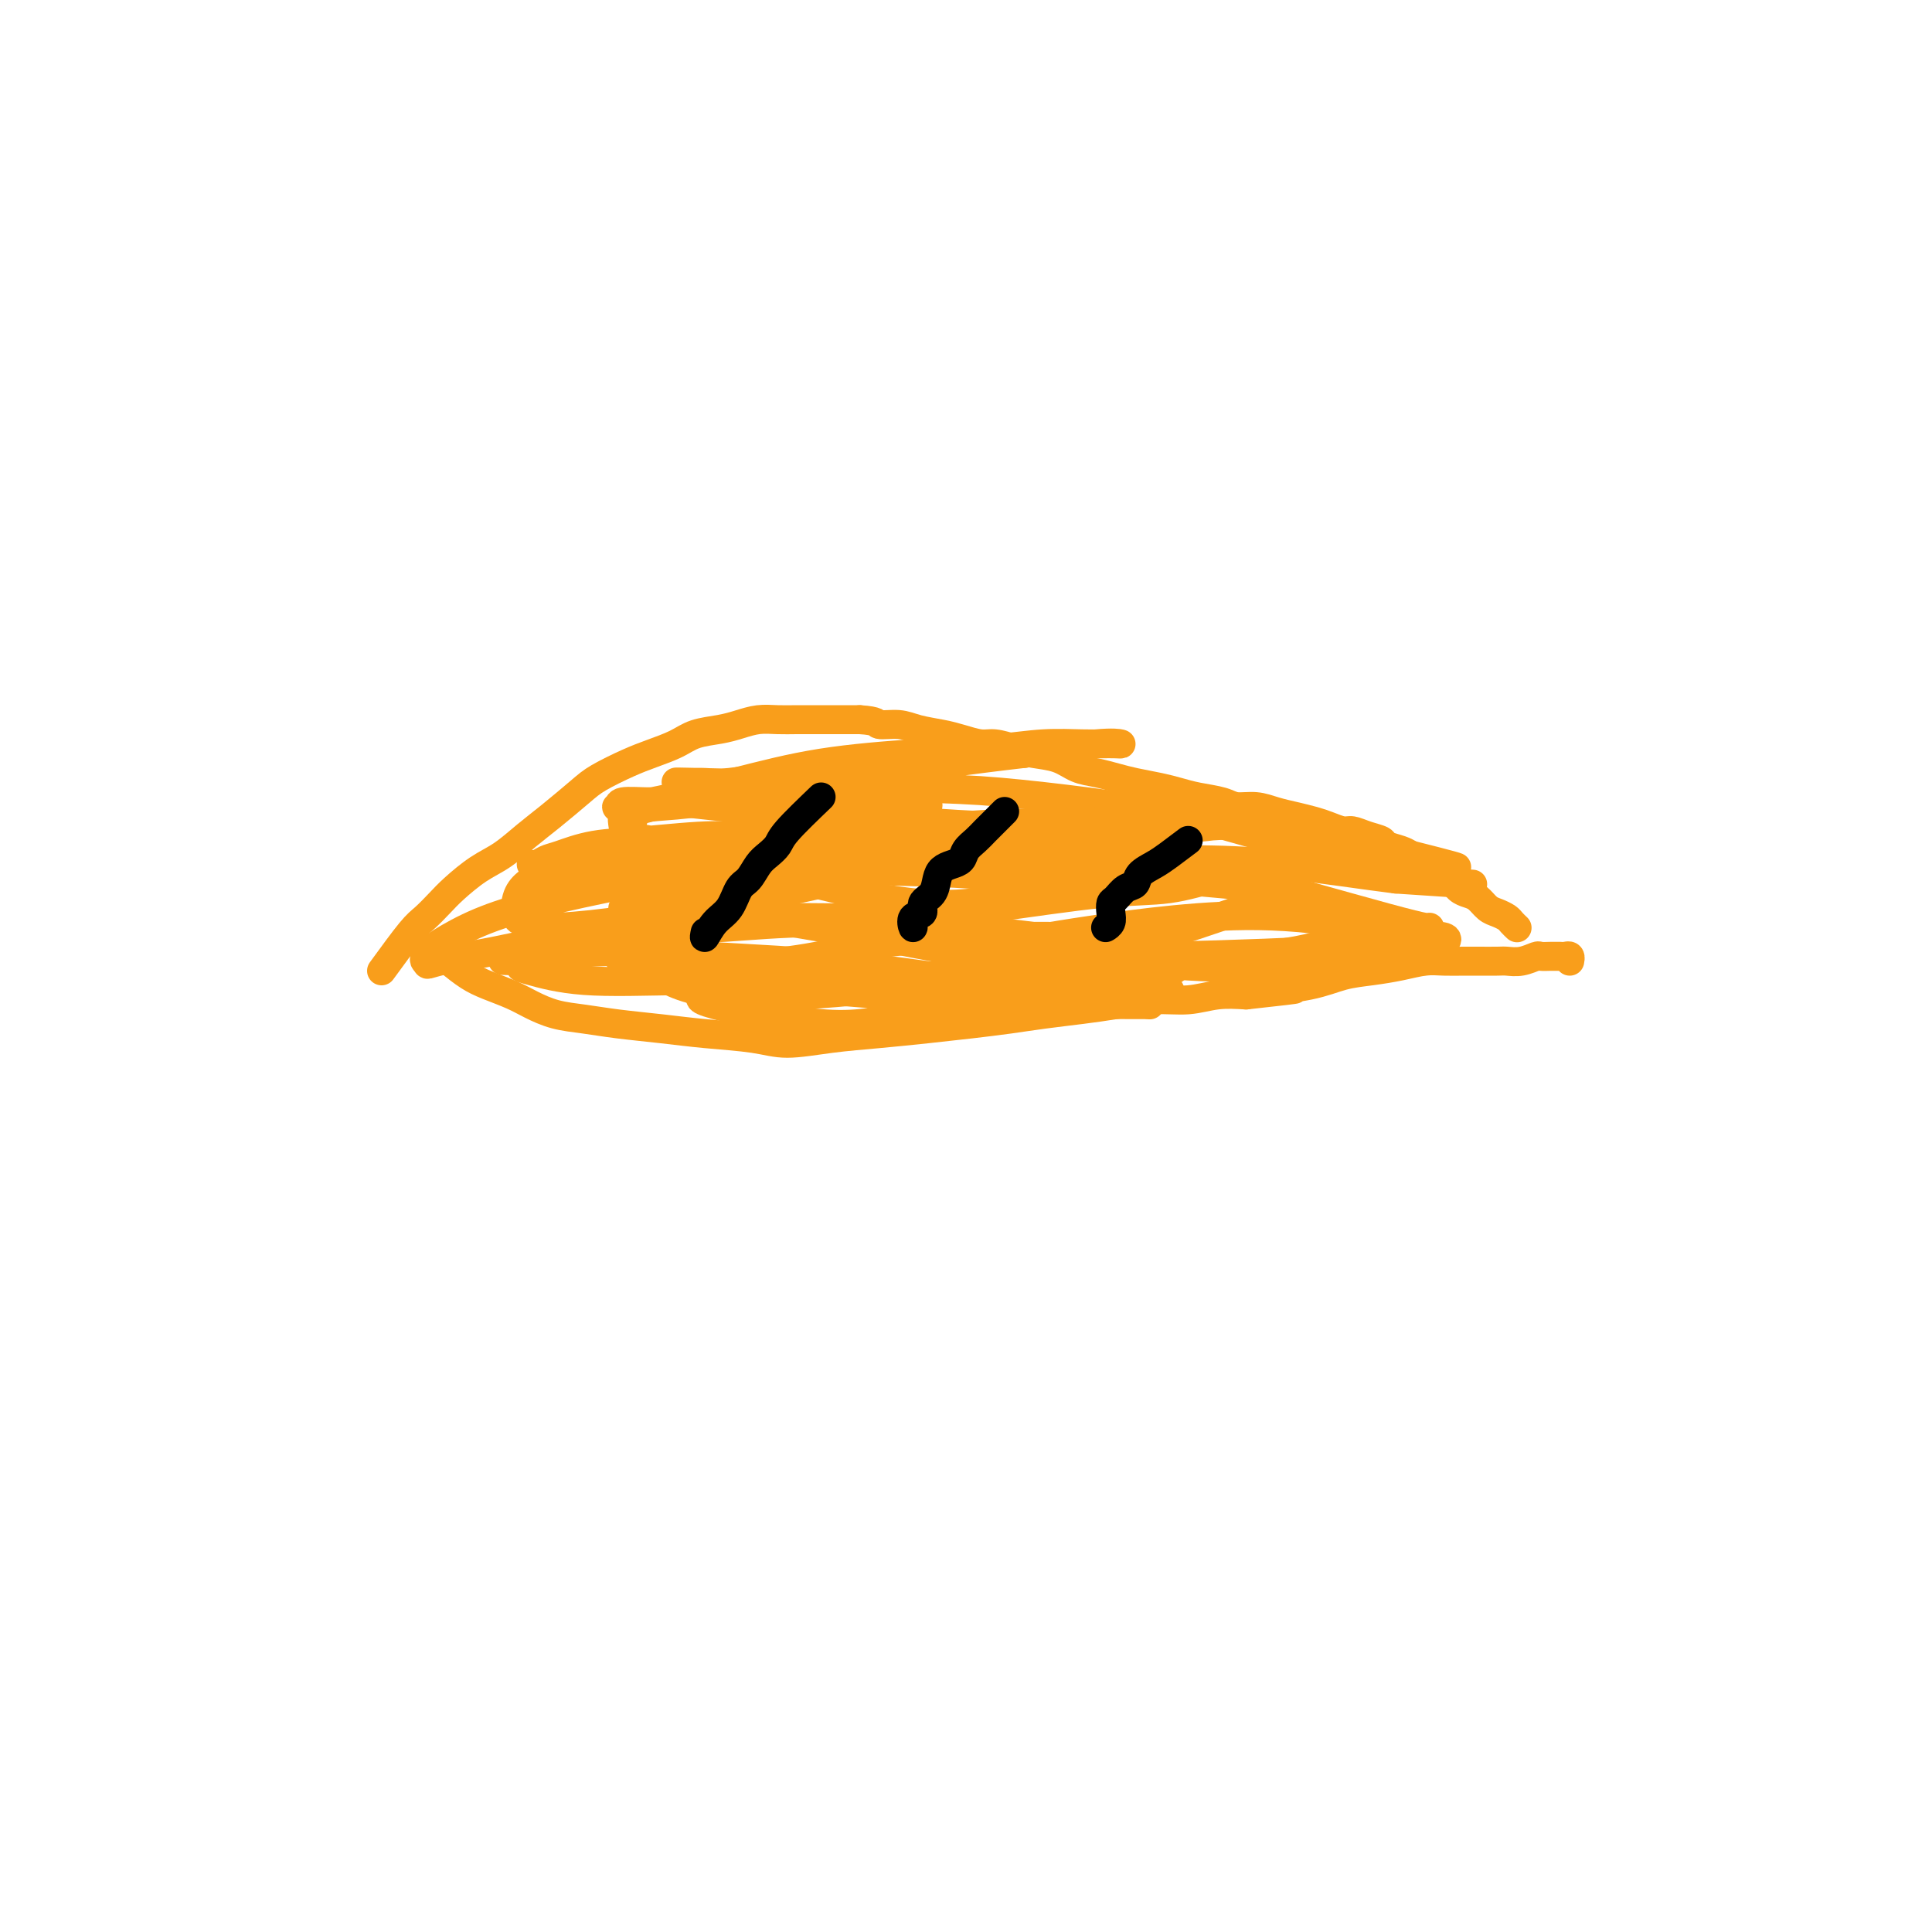 <svg viewBox='0 0 400 400' version='1.1' xmlns='http://www.w3.org/2000/svg' xmlns:xlink='http://www.w3.org/1999/xlink'><g fill='none' stroke='#F99E1B' stroke-width='6' stroke-linecap='round' stroke-linejoin='round'><path d='M79,201c2.271,-3.116 4.543,-6.231 6,-8c1.457,-1.769 2.100,-2.191 3,-3c0.900,-0.809 2.056,-2.005 3,-3c0.944,-0.995 1.674,-1.790 3,-3c1.326,-1.210 3.247,-2.834 5,-4c1.753,-1.166 3.338,-1.872 5,-3c1.662,-1.128 3.403,-2.676 5,-4c1.597,-1.324 3.052,-2.424 5,-4c1.948,-1.576 4.391,-3.629 6,-5c1.609,-1.371 2.386,-2.059 4,-3c1.614,-0.941 4.066,-2.136 6,-3c1.934,-0.864 3.349,-1.397 5,-2c1.651,-0.603 3.536,-1.276 5,-2c1.464,-0.724 2.505,-1.501 4,-2c1.495,-0.499 3.442,-0.722 5,-1c1.558,-0.278 2.727,-0.610 4,-1c1.273,-0.390 2.650,-0.836 4,-1c1.350,-0.164 2.674,-0.044 4,0c1.326,0.044 2.654,0.012 4,0c1.346,-0.012 2.708,-0.003 4,0c1.292,0.003 2.512,0.001 4,0c1.488,-0.001 3.244,-0.000 5,0'/><path d='M178,149c3.959,0.239 3.356,0.837 4,1c0.644,0.163 2.536,-0.110 4,0c1.464,0.110 2.502,0.603 4,1c1.498,0.397 3.457,0.698 5,1c1.543,0.302 2.669,0.606 4,1c1.331,0.394 2.866,0.878 4,1c1.134,0.122 1.867,-0.118 3,0c1.133,0.118 2.665,0.595 4,1c1.335,0.405 2.471,0.738 4,1c1.529,0.262 3.450,0.451 5,1c1.550,0.549 2.728,1.456 4,2c1.272,0.544 2.636,0.723 4,1c1.364,0.277 2.726,0.652 4,1c1.274,0.348 2.459,0.670 4,1c1.541,0.330 3.436,0.667 5,1c1.564,0.333 2.795,0.663 4,1c1.205,0.337 2.384,0.682 4,1c1.616,0.318 3.670,0.610 5,1c1.330,0.390 1.934,0.878 3,1c1.066,0.122 2.592,-0.122 4,0c1.408,0.122 2.699,0.611 4,1c1.301,0.389 2.613,0.678 4,1c1.387,0.322 2.849,0.678 4,1c1.151,0.322 1.990,0.611 3,1c1.010,0.389 2.191,0.878 3,1c0.809,0.122 1.246,-0.122 2,0c0.754,0.122 1.826,0.610 3,1c1.174,0.390 2.449,0.682 3,1c0.551,0.318 0.379,0.663 1,1c0.621,0.337 2.035,0.668 3,1c0.965,0.332 1.483,0.666 2,1'/><path d='M292,177c17.993,4.528 5.976,1.847 2,1c-3.976,-0.847 0.089,0.140 2,1c1.911,0.860 1.667,1.591 2,2c0.333,0.409 1.244,0.494 2,1c0.756,0.506 1.357,1.431 2,2c0.643,0.569 1.328,0.782 2,1c0.672,0.218 1.332,0.439 2,1c0.668,0.561 1.346,1.460 2,2c0.654,0.540 1.286,0.719 2,1c0.714,0.281 1.511,0.663 2,1c0.489,0.337 0.670,0.629 1,1c0.330,0.371 0.809,0.820 1,1c0.191,0.180 0.096,0.090 0,0'/><path d='M93,199c1.365,1.090 2.730,2.180 4,3c1.270,0.820 2.445,1.372 4,2c1.555,0.628 3.490,1.334 5,2c1.510,0.666 2.596,1.292 4,2c1.404,0.708 3.126,1.499 5,2c1.874,0.501 3.900,0.711 6,1c2.100,0.289 4.273,0.656 7,1c2.727,0.344 6.007,0.663 9,1c2.993,0.337 5.700,0.690 9,1c3.300,0.310 7.194,0.578 10,1c2.806,0.422 4.523,1.000 7,1c2.477,0.000 5.714,-0.577 9,-1c3.286,-0.423 6.619,-0.691 10,-1c3.381,-0.309 6.808,-0.660 10,-1c3.192,-0.340 6.150,-0.668 9,-1c2.850,-0.332 5.593,-0.667 8,-1c2.407,-0.333 4.477,-0.663 7,-1c2.523,-0.337 5.499,-0.683 8,-1c2.501,-0.317 4.526,-0.607 7,-1c2.474,-0.393 5.395,-0.889 8,-1c2.605,-0.111 4.894,0.162 7,0c2.106,-0.162 4.030,-0.761 6,-1c1.970,-0.239 3.985,-0.120 6,0'/><path d='M258,206c16.011,-1.742 8.539,-1.096 7,-1c-1.539,0.096 2.853,-0.356 6,-1c3.147,-0.644 5.047,-1.479 7,-2c1.953,-0.521 3.958,-0.728 6,-1c2.042,-0.272 4.120,-0.609 6,-1c1.880,-0.391 3.561,-0.837 5,-1c1.439,-0.163 2.636,-0.044 4,0c1.364,0.044 2.896,0.013 4,0c1.104,-0.013 1.781,-0.007 3,0c1.219,0.007 2.980,0.016 4,0c1.020,-0.016 1.299,-0.057 2,0c0.701,0.057 1.823,0.211 3,0c1.177,-0.211 2.409,-0.789 3,-1c0.591,-0.211 0.539,-0.056 1,0c0.461,0.056 1.434,0.014 2,0c0.566,-0.014 0.726,-0.000 1,0c0.274,0.000 0.662,-0.014 1,0c0.338,0.014 0.627,0.055 1,0c0.373,-0.055 0.831,-0.207 1,0c0.169,0.207 0.048,0.773 0,1c-0.048,0.227 -0.024,0.113 0,0'/><path d='M130,189c17.295,0.562 34.590,1.124 47,1c12.410,-0.124 19.933,-0.933 28,-2c8.067,-1.067 16.676,-2.391 23,-3c6.324,-0.609 10.364,-0.503 14,-1c3.636,-0.497 6.869,-1.597 9,-2c2.131,-0.403 3.160,-0.110 4,0c0.840,0.110 1.491,0.035 2,0c0.509,-0.035 0.877,-0.030 1,0c0.123,0.030 0.002,0.087 -1,0c-1.002,-0.087 -2.884,-0.317 -8,0c-5.116,0.317 -13.466,1.181 -22,1c-8.534,-0.181 -17.254,-1.408 -26,-2c-8.746,-0.592 -17.519,-0.548 -25,-1c-7.481,-0.452 -13.670,-1.401 -19,-2c-5.330,-0.599 -9.800,-0.850 -13,-1c-3.200,-0.150 -5.131,-0.199 -7,0c-1.869,0.199 -3.676,0.645 -5,1c-1.324,0.355 -2.166,0.618 -3,1c-0.834,0.382 -1.662,0.883 -2,1c-0.338,0.117 -0.188,-0.152 0,0c0.188,0.152 0.414,0.723 4,2c3.586,1.277 10.533,3.259 18,5c7.467,1.741 15.455,3.240 24,5c8.545,1.760 17.647,3.782 26,5c8.353,1.218 15.958,1.634 22,2c6.042,0.366 10.521,0.683 15,1'/><path d='M236,200c10.811,1.294 6.338,0.531 6,0c-0.338,-0.531 3.460,-0.828 5,-1c1.540,-0.172 0.822,-0.219 1,0c0.178,0.219 1.250,0.703 -3,0c-4.250,-0.703 -13.824,-2.593 -23,-4c-9.176,-1.407 -17.956,-2.332 -27,-3c-9.044,-0.668 -18.353,-1.080 -26,-1c-7.647,0.080 -13.632,0.651 -19,1c-5.368,0.349 -10.117,0.475 -13,1c-2.883,0.525 -3.898,1.449 -5,2c-1.102,0.551 -2.292,0.728 -3,1c-0.708,0.272 -0.934,0.639 -1,1c-0.066,0.361 0.030,0.715 0,1c-0.030,0.285 -0.185,0.500 2,1c2.185,0.500 6.711,1.287 13,2c6.289,0.713 14.342,1.354 22,2c7.658,0.646 14.922,1.297 22,2c7.078,0.703 13.969,1.456 20,2c6.031,0.544 11.203,0.878 15,1c3.797,0.122 6.221,0.031 8,0c1.779,-0.031 2.915,-0.002 4,0c1.085,0.002 2.120,-0.023 3,0c0.880,0.023 1.606,0.095 1,0c-0.606,-0.095 -2.544,-0.356 -8,-1c-5.456,-0.644 -14.430,-1.672 -24,-3c-9.570,-1.328 -19.736,-2.955 -30,-4c-10.264,-1.045 -20.628,-1.507 -29,-2c-8.372,-0.493 -14.754,-1.017 -20,-1c-5.246,0.017 -9.356,0.576 -12,1c-2.644,0.424 -3.822,0.712 -5,1'/><path d='M110,199c-10.661,-0.208 -4.315,-0.227 -2,0c2.315,0.227 0.598,0.701 0,1c-0.598,0.299 -0.075,0.423 2,1c2.075,0.577 5.704,1.609 11,2c5.296,0.391 12.260,0.143 21,0c8.740,-0.143 19.257,-0.182 29,0c9.743,0.182 18.711,0.585 26,1c7.289,0.415 12.897,0.843 18,1c5.103,0.157 9.701,0.043 13,0c3.299,-0.043 5.301,-0.014 7,0c1.699,0.014 3.096,0.012 4,0c0.904,-0.012 1.316,-0.033 2,0c0.684,0.033 1.641,0.119 1,0c-0.641,-0.119 -2.879,-0.442 -9,-2c-6.121,-1.558 -16.126,-4.351 -25,-6c-8.874,-1.649 -16.618,-2.155 -24,-3c-7.382,-0.845 -14.403,-2.030 -20,-3c-5.597,-0.970 -9.769,-1.724 -13,-2c-3.231,-0.276 -5.522,-0.073 -7,0c-1.478,0.073 -2.143,0.015 -3,0c-0.857,-0.015 -1.905,0.011 -3,0c-1.095,-0.011 -2.236,-0.059 -3,0c-0.764,0.059 -1.152,0.226 -2,0c-0.848,-0.226 -2.156,-0.847 -3,-1c-0.844,-0.153 -1.223,0.160 -1,0c0.223,-0.160 1.049,-0.792 2,-1c0.951,-0.208 2.028,0.008 6,0c3.972,-0.008 10.838,-0.239 17,-1c6.162,-0.761 11.621,-2.051 16,-3c4.379,-0.949 7.680,-1.557 10,-2c2.320,-0.443 3.660,-0.722 5,-1'/><path d='M185,180c8.904,-1.391 3.666,-0.868 2,-1c-1.666,-0.132 0.242,-0.919 1,-1c0.758,-0.081 0.366,0.545 -2,0c-2.366,-0.545 -6.706,-2.259 -12,-3c-5.294,-0.741 -11.543,-0.508 -18,0c-6.457,0.508 -13.120,1.292 -19,2c-5.880,0.708 -10.975,1.339 -15,2c-4.025,0.661 -6.981,1.353 -9,2c-2.019,0.647 -3.100,1.250 -4,2c-0.900,0.750 -1.618,1.649 -2,3c-0.382,1.351 -0.429,3.155 0,4c0.429,0.845 1.335,0.732 2,1c0.665,0.268 1.089,0.916 4,1c2.911,0.084 8.309,-0.397 13,-1c4.691,-0.603 8.675,-1.327 12,-2c3.325,-0.673 5.990,-1.295 9,-2c3.010,-0.705 6.364,-1.495 8,-2c1.636,-0.505 1.552,-0.727 2,-1c0.448,-0.273 1.427,-0.597 2,-1c0.573,-0.403 0.738,-0.884 1,-1c0.262,-0.116 0.619,0.135 1,0c0.381,-0.135 0.786,-0.655 -2,-1c-2.786,-0.345 -8.763,-0.514 -15,0c-6.237,0.514 -12.732,1.710 -19,3c-6.268,1.290 -12.307,2.675 -17,4c-4.693,1.325 -8.039,2.590 -11,4c-2.961,1.410 -5.536,2.966 -7,4c-1.464,1.034 -1.817,1.548 -2,2c-0.183,0.452 -0.195,0.844 0,1c0.195,0.156 0.598,0.078 1,0'/><path d='M89,199c-1.229,1.155 -0.300,0.543 2,0c2.300,-0.543 5.972,-1.015 11,-2c5.028,-0.985 11.412,-2.481 18,-4c6.588,-1.519 13.379,-3.060 19,-5c5.621,-1.940 10.070,-4.278 14,-6c3.930,-1.722 7.340,-2.829 10,-4c2.660,-1.171 4.569,-2.408 6,-3c1.431,-0.592 2.385,-0.540 3,-1c0.615,-0.460 0.892,-1.433 1,-2c0.108,-0.567 0.046,-0.729 0,-1c-0.046,-0.271 -0.077,-0.651 -1,-1c-0.923,-0.349 -2.737,-0.668 -5,-1c-2.263,-0.332 -4.975,-0.679 -8,-1c-3.025,-0.321 -6.365,-0.618 -10,-1c-3.635,-0.382 -7.566,-0.848 -10,-1c-2.434,-0.152 -3.371,0.011 -5,0c-1.629,-0.011 -3.949,-0.197 -5,0c-1.051,0.197 -0.834,0.775 -1,1c-0.166,0.225 -0.716,0.096 0,0c0.716,-0.096 2.698,-0.158 7,-1c4.302,-0.842 10.923,-2.464 17,-4c6.077,-1.536 11.609,-2.986 18,-4c6.391,-1.014 13.640,-1.592 20,-2c6.360,-0.408 11.829,-0.645 16,-1c4.171,-0.355 7.043,-0.827 10,-1c2.957,-0.173 6.000,-0.048 8,0c2.000,0.048 2.956,0.018 4,0c1.044,-0.018 2.177,-0.026 3,0c0.823,0.026 1.337,0.084 1,0c-0.337,-0.084 -1.525,-0.310 -5,0c-3.475,0.310 -9.238,1.155 -15,2'/><path d='M212,156c-5.777,0.658 -10.719,1.305 -16,2c-5.281,0.695 -10.902,1.440 -16,2c-5.098,0.560 -9.673,0.935 -13,1c-3.327,0.065 -5.405,-0.179 -8,0c-2.595,0.179 -5.708,0.780 -8,1c-2.292,0.220 -3.763,0.058 -5,0c-1.237,-0.058 -2.241,-0.012 -3,0c-0.759,0.012 -1.273,-0.009 -1,0c0.273,0.009 1.333,0.047 0,0c-1.333,-0.047 -5.060,-0.178 3,0c8.060,0.178 27.908,0.665 40,1c12.092,0.335 16.429,0.516 22,1c5.571,0.484 12.374,1.270 18,2c5.626,0.730 10.073,1.403 14,2c3.927,0.597 7.333,1.116 11,2c3.667,0.884 7.595,2.131 11,3c3.405,0.869 6.286,1.360 9,2c2.714,0.640 5.262,1.429 7,2c1.738,0.571 2.666,0.923 4,1c1.334,0.077 3.075,-0.120 4,0c0.925,0.120 1.034,0.557 2,1c0.966,0.443 2.788,0.893 4,1c1.212,0.107 1.813,-0.129 3,0c1.187,0.129 2.960,0.624 4,1c1.040,0.376 1.348,0.634 2,1c0.652,0.366 1.649,0.840 2,1c0.351,0.160 0.056,0.005 1,0c0.944,-0.005 3.127,0.142 1,0c-2.127,-0.142 -8.563,-0.571 -15,-1'/><path d='M289,182c-6.270,-0.769 -15.447,-2.191 -23,-3c-7.553,-0.809 -13.484,-1.006 -20,-1c-6.516,0.006 -13.619,0.213 -19,1c-5.381,0.787 -9.040,2.152 -12,3c-2.960,0.848 -5.221,1.179 -7,2c-1.779,0.821 -3.078,2.134 -4,3c-0.922,0.866 -1.468,1.287 -2,2c-0.532,0.713 -1.048,1.719 1,3c2.048,1.281 6.662,2.837 11,4c4.338,1.163 8.400,1.933 19,2c10.600,0.067 27.737,-0.570 37,-1c9.263,-0.430 10.653,-0.655 13,-1c2.347,-0.345 5.650,-0.811 8,-1c2.350,-0.189 3.748,-0.100 5,0c1.252,0.100 2.357,0.211 3,0c0.643,-0.211 0.825,-0.744 0,-1c-0.825,-0.256 -2.658,-0.234 -8,-1c-5.342,-0.766 -14.194,-2.322 -22,-3c-7.806,-0.678 -14.567,-0.480 -21,0c-6.433,0.480 -12.539,1.242 -18,2c-5.461,0.758 -10.277,1.511 -13,2c-2.723,0.489 -3.351,0.713 -4,1c-0.649,0.287 -1.318,0.638 -2,1c-0.682,0.362 -1.377,0.734 1,1c2.377,0.266 7.826,0.425 14,1c6.174,0.575 13.074,1.566 20,2c6.926,0.434 13.877,0.312 20,0c6.123,-0.312 11.418,-0.815 15,-1c3.582,-0.185 5.452,-0.053 7,0c1.548,0.053 2.774,0.026 4,0'/><path d='M292,199c7.269,-0.160 2.442,-0.061 1,0c-1.442,0.061 0.501,0.083 0,0c-0.501,-0.083 -3.446,-0.271 -8,0c-4.554,0.271 -10.718,1.000 -17,1c-6.282,0.000 -12.682,-0.729 -19,-1c-6.318,-0.271 -12.554,-0.084 -17,0c-4.446,0.084 -7.103,0.066 -10,0c-2.897,-0.066 -6.033,-0.179 -8,0c-1.967,0.179 -2.763,0.648 -4,1c-1.237,0.352 -2.914,0.585 -1,0c1.914,-0.585 7.419,-1.989 13,-3c5.581,-1.011 11.236,-1.629 17,-3c5.764,-1.371 11.635,-3.494 16,-5c4.365,-1.506 7.223,-2.394 9,-3c1.777,-0.606 2.474,-0.931 3,-1c0.526,-0.069 0.882,0.116 1,0c0.118,-0.116 -0.003,-0.534 -4,-1c-3.997,-0.466 -11.869,-0.979 -21,-2c-9.131,-1.021 -19.521,-2.550 -29,-4c-9.479,-1.450 -18.046,-2.820 -25,-4c-6.954,-1.180 -12.295,-2.169 -16,-3c-3.705,-0.831 -5.776,-1.502 -7,-2c-1.224,-0.498 -1.602,-0.822 -2,-1c-0.398,-0.178 -0.814,-0.209 0,0c0.814,0.209 2.860,0.659 7,1c4.140,0.341 10.375,0.575 17,1c6.625,0.425 13.642,1.042 21,1c7.358,-0.042 15.058,-0.742 21,-1c5.942,-0.258 10.126,-0.074 13,0c2.874,0.074 4.437,0.037 6,0'/><path d='M249,170c13.177,0.394 4.619,0.878 2,1c-2.619,0.122 0.703,-0.118 0,0c-0.703,0.118 -5.429,0.595 -13,1c-7.571,0.405 -17.988,0.738 -27,1c-9.012,0.262 -16.620,0.452 -23,1c-6.380,0.548 -11.533,1.454 -15,2c-3.467,0.546 -5.248,0.730 -7,1c-1.752,0.270 -3.475,0.624 -4,1c-0.525,0.376 0.149,0.775 -1,1c-1.149,0.225 -4.120,0.278 1,2c5.120,1.722 18.331,5.115 28,6c9.669,0.885 15.797,-0.736 22,-2c6.203,-1.264 12.481,-2.171 17,-3c4.519,-0.829 7.280,-1.579 9,-2c1.720,-0.421 2.398,-0.513 3,-1c0.602,-0.487 1.127,-1.369 -2,-3c-3.127,-1.631 -9.905,-4.012 -17,-5c-7.095,-0.988 -14.505,-0.582 -23,0c-8.495,0.582 -18.074,1.340 -26,3c-7.926,1.660 -14.200,4.224 -19,6c-4.800,1.776 -8.125,2.766 -11,4c-2.875,1.234 -5.298,2.712 -7,4c-1.702,1.288 -2.682,2.386 -3,4c-0.318,1.614 0.025,3.745 0,5c-0.025,1.255 -0.417,1.634 1,3c1.417,1.366 4.642,3.720 10,5c5.358,1.280 12.849,1.488 22,1c9.151,-0.488 19.964,-1.670 28,-3c8.036,-1.330 13.296,-2.809 17,-4c3.704,-1.191 5.852,-2.096 8,-3'/><path d='M219,196c4.230,-1.250 2.305,-0.875 2,-1c-0.305,-0.125 1.010,-0.749 -1,-1c-2.010,-0.251 -7.346,-0.128 -14,0c-6.654,0.128 -14.628,0.261 -21,1c-6.372,0.739 -11.144,2.086 -16,3c-4.856,0.914 -9.797,1.397 -13,2c-3.203,0.603 -4.670,1.327 -6,2c-1.330,0.673 -2.524,1.296 -3,2c-0.476,0.704 -0.233,1.489 -1,2c-0.767,0.511 -2.545,0.747 2,2c4.545,1.253 15.411,3.524 23,4c7.589,0.476 11.900,-0.842 17,-2c5.100,-1.158 10.987,-2.156 15,-3c4.013,-0.844 6.150,-1.532 8,-2c1.850,-0.468 3.412,-0.714 4,-1c0.588,-0.286 0.200,-0.613 0,-1c-0.200,-0.387 -0.214,-0.836 -3,-1c-2.786,-0.164 -8.346,-0.044 -14,0c-5.654,0.044 -11.403,0.011 -17,0c-5.597,-0.011 -11.043,-0.000 -15,0c-3.957,0.000 -6.424,-0.011 -9,0c-2.576,0.011 -5.259,0.044 -7,0c-1.741,-0.044 -2.539,-0.163 -3,0c-0.461,0.163 -0.584,0.609 0,1c0.584,0.391 1.875,0.726 6,1c4.125,0.274 11.083,0.488 18,1c6.917,0.512 13.792,1.323 21,1c7.208,-0.323 14.748,-1.779 23,-3c8.252,-1.221 17.215,-2.206 25,-3c7.785,-0.794 14.393,-1.397 21,-2'/><path d='M261,198c13.292,-1.868 12.024,-2.539 14,-3c1.976,-0.461 7.198,-0.712 10,-1c2.802,-0.288 3.185,-0.613 4,-1c0.815,-0.387 2.061,-0.836 3,-1c0.939,-0.164 1.572,-0.044 2,0c0.428,0.044 0.651,0.013 1,0c0.349,-0.013 0.824,-0.007 1,0c0.176,0.007 0.054,0.015 0,0c-0.054,-0.015 -0.041,-0.054 0,0c0.041,0.054 0.109,0.201 -1,0c-1.109,-0.201 -3.397,-0.750 -8,-2c-4.603,-1.250 -11.522,-3.200 -18,-5c-6.478,-1.800 -12.515,-3.449 -18,-5c-5.485,-1.551 -10.416,-3.005 -15,-4c-4.584,-0.995 -8.820,-1.532 -12,-2c-3.180,-0.468 -5.304,-0.869 -8,-1c-2.696,-0.131 -5.963,0.008 -9,0c-3.037,-0.008 -5.844,-0.161 -8,0c-2.156,0.161 -3.660,0.637 -5,1c-1.340,0.363 -2.516,0.611 -3,1c-0.484,0.389 -0.276,0.917 0,1c0.276,0.083 0.618,-0.279 3,0c2.382,0.279 6.803,1.199 11,2c4.197,0.801 8.171,1.483 12,2c3.829,0.517 7.515,0.868 10,1c2.485,0.132 3.771,0.047 5,0c1.229,-0.047 2.402,-0.054 3,0c0.598,0.054 0.623,0.168 0,0c-0.623,-0.168 -1.892,-0.620 -7,-2c-5.108,-1.380 -14.054,-3.690 -23,-6'/><path d='M205,173c-8.742,-2.130 -15.598,-3.454 -22,-5c-6.402,-1.546 -12.352,-3.315 -18,-4c-5.648,-0.685 -10.995,-0.286 -15,0c-4.005,0.286 -6.667,0.461 -9,1c-2.333,0.539 -4.337,1.444 -6,2c-1.663,0.556 -2.984,0.764 -4,1c-1.016,0.236 -1.726,0.501 -2,1c-0.274,0.499 -0.113,1.234 0,2c0.113,0.766 0.178,1.564 1,2c0.822,0.436 2.402,0.509 5,1c2.598,0.491 6.216,1.399 10,2c3.784,0.601 7.735,0.894 11,1c3.265,0.106 5.845,0.026 8,0c2.155,-0.026 3.884,0.001 5,0c1.116,-0.001 1.618,-0.029 2,0c0.382,0.029 0.645,0.116 1,0c0.355,-0.116 0.803,-0.436 -1,-1c-1.803,-0.564 -5.858,-1.374 -10,-2c-4.142,-0.626 -8.369,-1.069 -13,-1c-4.631,0.069 -9.664,0.649 -14,1c-4.336,0.351 -7.976,0.471 -11,1c-3.024,0.529 -5.433,1.466 -7,2c-1.567,0.534 -2.292,0.667 -3,1c-0.708,0.333 -1.400,0.868 -2,1c-0.600,0.132 -1.106,-0.138 -1,0c0.106,0.138 0.826,0.683 1,1c0.174,0.317 -0.199,0.405 3,0c3.199,-0.405 9.971,-1.305 16,-2c6.029,-0.695 11.316,-1.187 17,-2c5.684,-0.813 11.767,-1.947 17,-3c5.233,-1.053 9.617,-2.027 14,-3'/><path d='M178,170c11.912,-1.863 7.692,-2.019 7,-2c-0.692,0.019 2.144,0.213 4,0c1.856,-0.213 2.733,-0.833 3,-1c0.267,-0.167 -0.077,0.120 0,0c0.077,-0.120 0.576,-0.645 -1,-1c-1.576,-0.355 -5.228,-0.538 -10,-1c-4.772,-0.462 -10.666,-1.201 -17,-1c-6.334,0.201 -13.109,1.344 -18,2c-4.891,0.656 -7.899,0.825 -10,1c-2.101,0.175 -3.297,0.355 -4,1c-0.703,0.645 -0.915,1.756 -1,2c-0.085,0.244 -0.042,-0.378 0,-1'/></g>
<g fill='none' stroke='#000000' stroke-width='6' stroke-linecap='round' stroke-linejoin='round'><path d='M170,165c-2.780,2.669 -5.560,5.338 -7,7c-1.440,1.662 -1.541,2.316 -2,3c-0.459,0.684 -1.277,1.397 -2,2c-0.723,0.603 -1.352,1.094 -2,2c-0.648,0.906 -1.316,2.226 -2,3c-0.684,0.774 -1.385,1.000 -2,2c-0.615,1.000 -1.144,2.773 -2,4c-0.856,1.227 -2.038,1.907 -3,3c-0.962,1.093 -1.703,2.598 -2,3c-0.297,0.402 -0.148,-0.299 0,-1'/><path d='M208,168c-1.520,1.510 -3.040,3.021 -4,4c-0.960,0.979 -1.360,1.428 -2,2c-0.640,0.572 -1.520,1.269 -2,2c-0.480,0.731 -0.561,1.498 -1,2c-0.439,0.502 -1.236,0.739 -2,1c-0.764,0.261 -1.495,0.546 -2,1c-0.505,0.454 -0.784,1.076 -1,2c-0.216,0.924 -0.370,2.151 -1,3c-0.630,0.849 -1.738,1.322 -2,2c-0.262,0.678 0.322,1.563 0,2c-0.322,0.437 -1.548,0.425 -2,1c-0.452,0.575 -0.129,1.736 0,2c0.129,0.264 0.065,-0.368 0,-1'/><path d='M246,174c-1.437,1.087 -2.874,2.174 -4,3c-1.126,0.826 -1.940,1.391 -3,2c-1.060,0.609 -2.365,1.262 -3,2c-0.635,0.738 -0.601,1.563 -1,2c-0.399,0.437 -1.230,0.488 -2,1c-0.770,0.512 -1.478,1.486 -2,2c-0.522,0.514 -0.858,0.569 -1,1c-0.142,0.431 -0.091,1.240 0,2c0.091,0.760 0.220,1.472 0,2c-0.220,0.528 -0.790,0.873 -1,1c-0.210,0.127 -0.060,0.036 0,0c0.060,-0.036 0.030,-0.018 0,0'/></g>
</svg>
